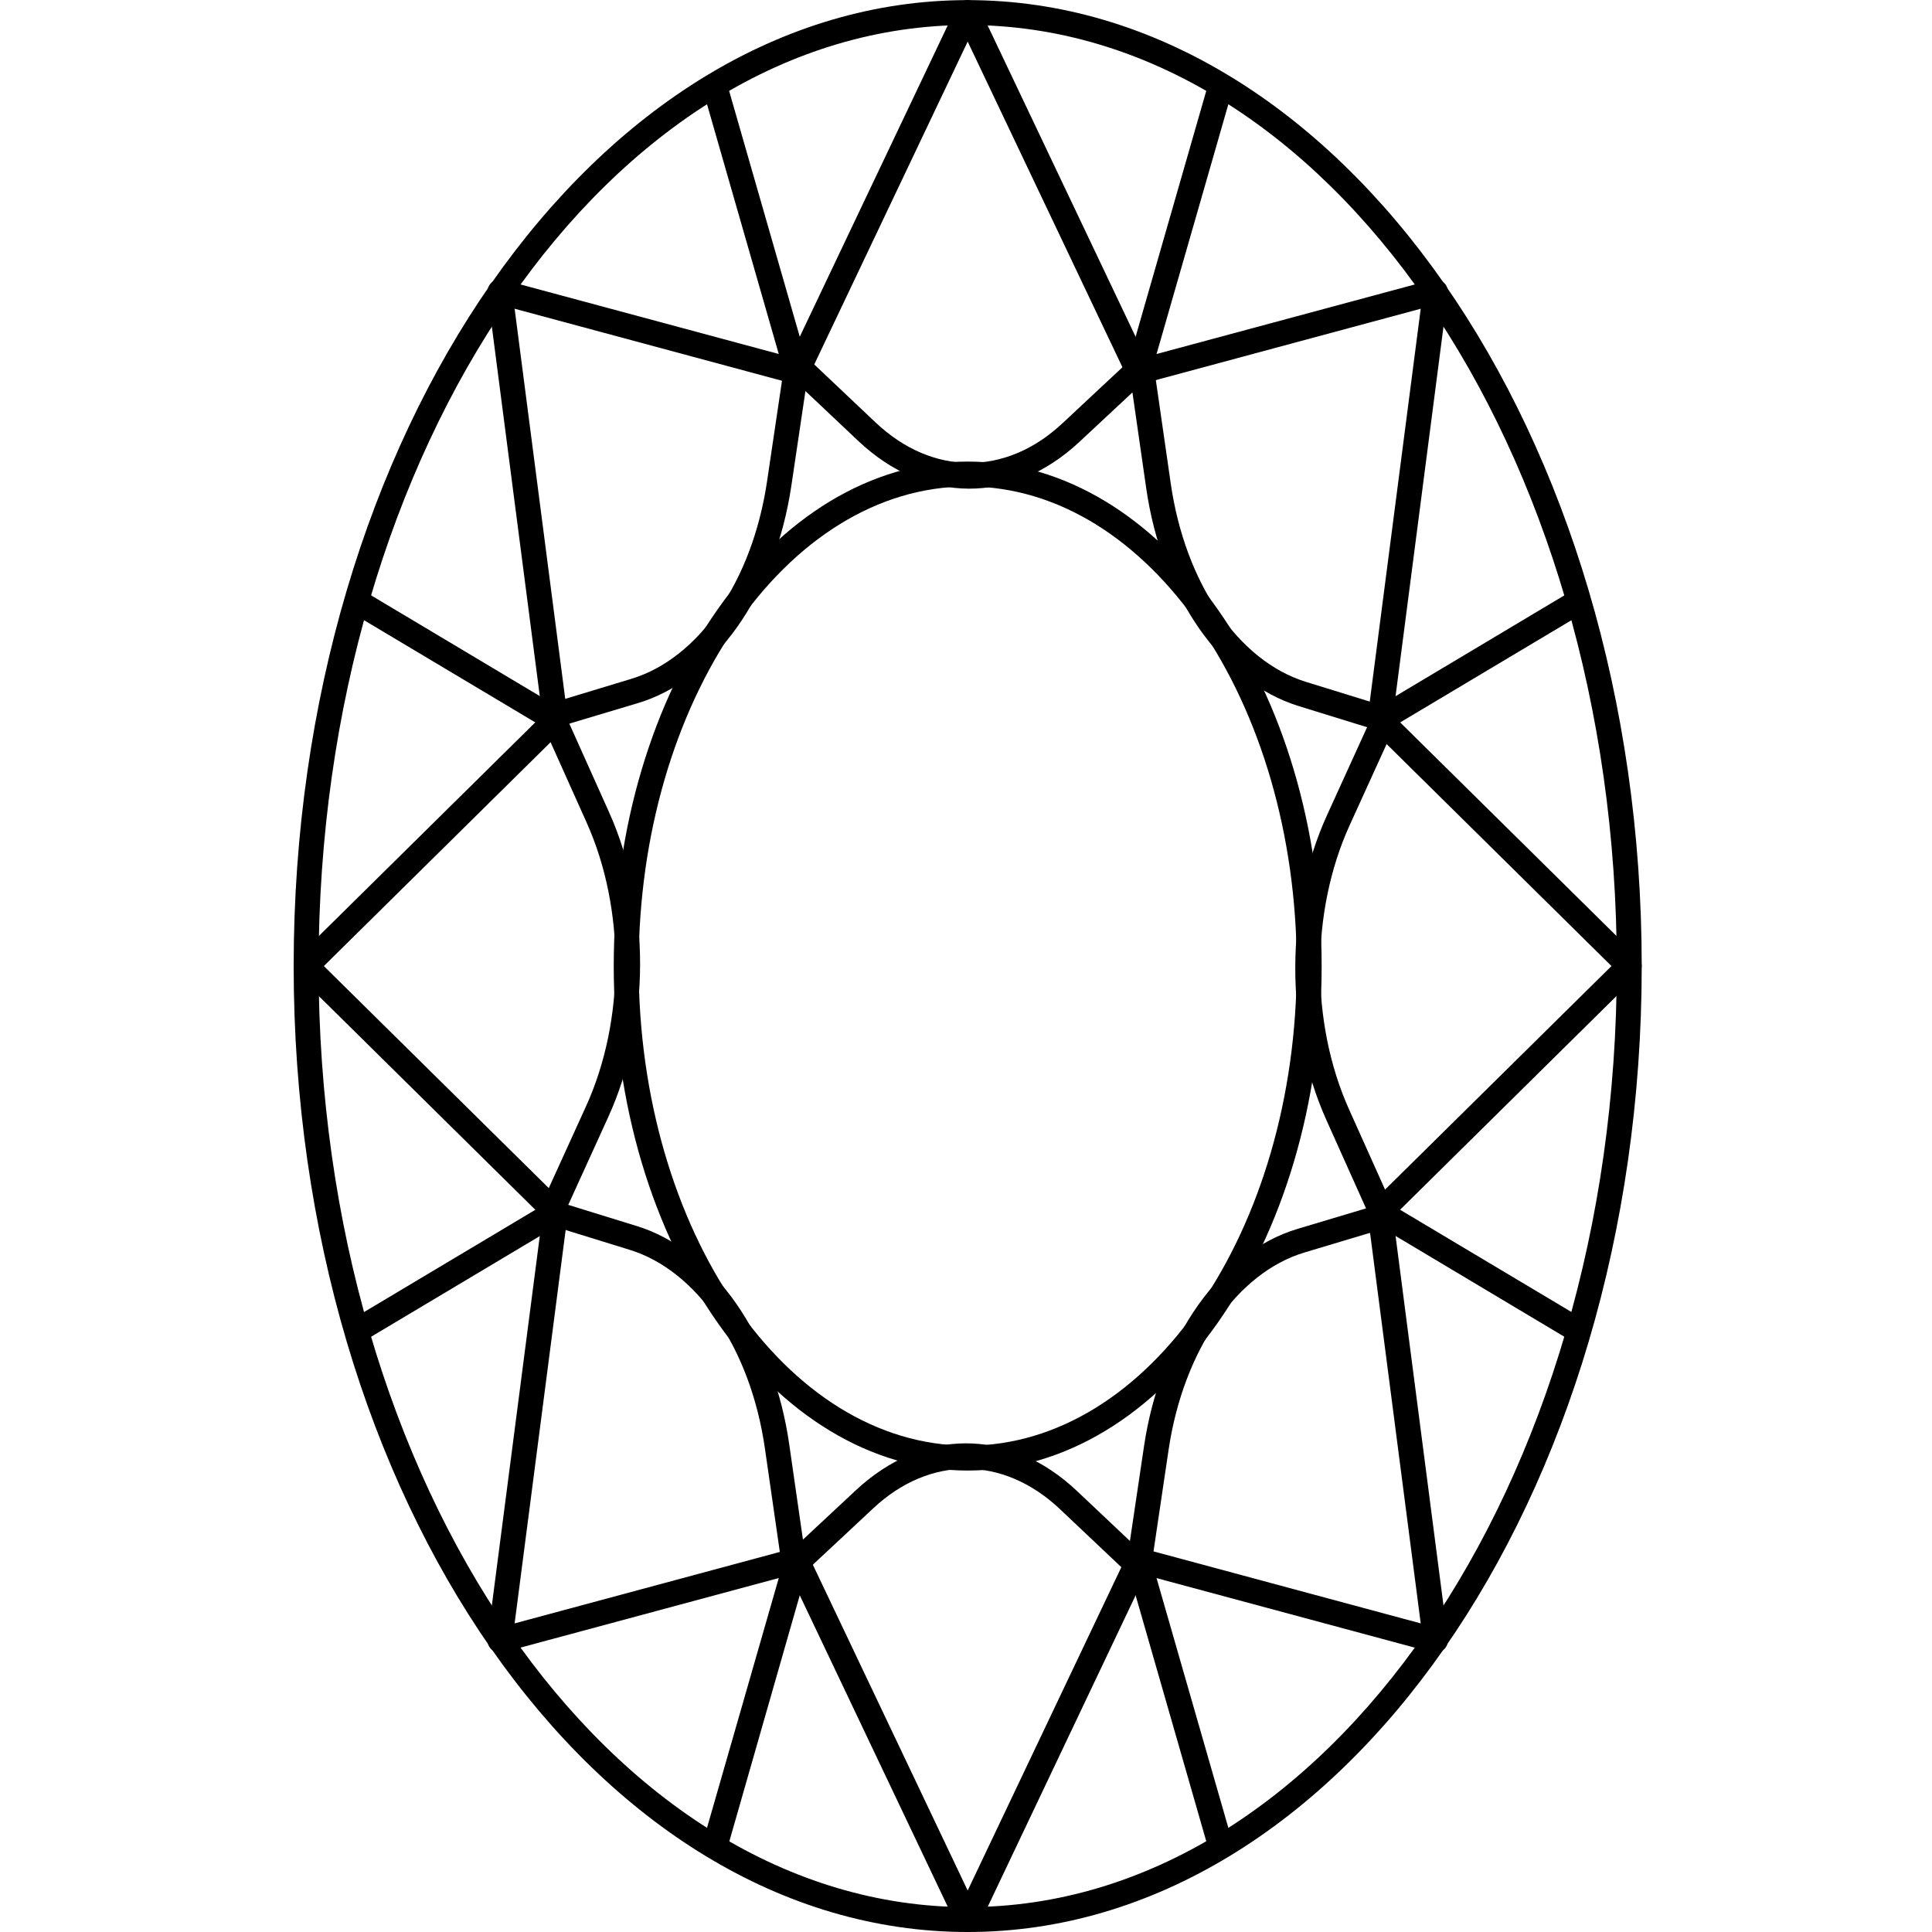 <svg width="100" height="100" viewBox="0 0 100 100" fill="none" xmlns="http://www.w3.org/2000/svg">
<g clip-path="url(#clip0_3319_168)">
<path d="M50.087 100C30.851 100 15.2 77.573 15.2 50.003C15.2 22.434 30.851 0.006 50.087 0.006C69.323 0.006 84.975 22.434 84.975 50.003C84.975 77.573 69.323 100 50.087 100ZM50.087 1.296C31.561 1.296 16.49 23.146 16.49 50.003C16.49 76.86 31.561 98.711 50.087 98.711C68.614 98.711 83.685 76.86 83.685 50.003C83.685 23.146 68.614 1.296 50.087 1.296Z" fill="black"></path>
<path d="M50.087 76.115C39.984 76.115 31.767 64.397 31.767 50.003C31.767 35.609 39.984 23.891 50.087 23.891C60.19 23.891 68.408 35.609 68.408 50.003C68.408 64.397 60.19 76.115 50.087 76.115ZM50.087 25.18C40.696 25.18 33.056 36.321 33.056 50.003C33.056 63.684 40.696 74.826 50.087 74.826C59.478 74.826 67.118 63.684 67.118 50.003C67.118 36.321 59.478 25.18 50.087 25.18Z" fill="black"></path>
<path d="M50.087 100C49.965 100 49.845 99.966 49.742 99.901C49.638 99.836 49.556 99.743 49.503 99.632L40.896 81.521L26.041 85.522C25.939 85.549 25.831 85.551 25.729 85.526C25.626 85.502 25.53 85.453 25.451 85.384C25.371 85.314 25.31 85.226 25.272 85.127C25.234 85.028 25.222 84.921 25.235 84.816L28.069 62.975L15.393 50.461C15.332 50.401 15.284 50.33 15.252 50.251C15.219 50.172 15.202 50.088 15.202 50.003C15.202 49.918 15.219 49.834 15.252 49.755C15.284 49.677 15.332 49.605 15.393 49.545L28.069 37.031L25.235 15.187C25.222 15.082 25.234 14.975 25.272 14.876C25.31 14.777 25.371 14.689 25.451 14.619C25.53 14.55 25.626 14.501 25.729 14.476C25.831 14.452 25.939 14.454 26.041 14.481L40.896 18.481L49.503 0.37C49.555 0.26 49.638 0.166 49.741 0.1C49.844 0.035 49.964 0 50.087 0C50.209 0 50.329 0.035 50.432 0.1C50.536 0.166 50.618 0.26 50.67 0.37L59.278 18.481L74.132 14.481C74.235 14.454 74.342 14.452 74.445 14.476C74.548 14.501 74.643 14.55 74.722 14.619C74.802 14.689 74.864 14.777 74.901 14.876C74.939 14.975 74.952 15.082 74.938 15.187L72.105 37.028L84.78 49.542C84.841 49.602 84.889 49.673 84.922 49.752C84.954 49.83 84.971 49.915 84.971 50C84.971 50.085 84.954 50.169 84.922 50.248C84.889 50.326 84.841 50.398 84.78 50.458L72.105 62.975L74.938 84.819C74.952 84.924 74.94 85.031 74.902 85.13C74.865 85.229 74.804 85.318 74.724 85.387C74.644 85.457 74.549 85.506 74.445 85.53C74.342 85.554 74.235 85.553 74.132 85.525L59.278 81.525L50.67 99.649C50.615 99.756 50.532 99.845 50.429 99.908C50.325 99.97 50.207 100.002 50.087 100ZM41.247 80.113C41.369 80.112 41.489 80.147 41.592 80.212C41.695 80.277 41.778 80.37 41.831 80.48L50.087 97.853L58.343 80.48C58.408 80.344 58.518 80.235 58.656 80.172C58.793 80.109 58.948 80.096 59.094 80.135L73.536 84.026L70.786 62.824C70.774 62.725 70.784 62.625 70.816 62.531C70.849 62.437 70.902 62.352 70.973 62.282L83.41 50.003L70.973 37.724C70.902 37.654 70.849 37.569 70.816 37.475C70.784 37.381 70.774 37.281 70.786 37.182L73.536 15.98L59.094 19.871C58.948 19.91 58.793 19.898 58.656 19.835C58.518 19.771 58.408 19.662 58.343 19.526L50.087 2.153L41.831 19.526C41.766 19.662 41.655 19.771 41.518 19.835C41.38 19.898 41.225 19.91 41.08 19.871L26.637 15.98L29.387 37.182C29.4 37.281 29.389 37.381 29.357 37.475C29.325 37.569 29.271 37.654 29.2 37.724L16.763 50.003L29.2 62.282C29.271 62.352 29.325 62.437 29.357 62.531C29.389 62.625 29.4 62.725 29.387 62.824L26.637 84.026L41.08 80.135C41.134 80.12 41.191 80.112 41.247 80.113Z" fill="black"></path>
<path d="M37.031 96.08C36.97 96.079 36.909 96.071 36.85 96.054C36.686 96.007 36.547 95.897 36.465 95.747C36.382 95.598 36.362 95.422 36.408 95.258L40.625 80.58C40.666 80.429 40.761 80.297 40.892 80.211C41.023 80.124 41.181 80.089 41.337 80.111C41.492 80.132 41.634 80.21 41.737 80.329C41.839 80.448 41.894 80.601 41.892 80.757C41.893 80.831 41.879 80.904 41.853 80.974L37.663 95.612C37.623 95.749 37.54 95.869 37.426 95.954C37.312 96.038 37.173 96.083 37.031 96.08Z" fill="black"></path>
<path d="M58.927 19.894C58.756 19.894 58.592 19.826 58.471 19.705C58.35 19.584 58.282 19.42 58.282 19.249C58.282 19.175 58.294 19.102 58.318 19.033L62.525 4.394C62.572 4.229 62.682 4.09 62.832 4.007C62.981 3.924 63.158 3.904 63.323 3.951C63.487 3.998 63.626 4.108 63.709 4.258C63.793 4.407 63.813 4.584 63.766 4.748L59.546 19.426C59.507 19.561 59.426 19.679 59.315 19.763C59.203 19.848 59.067 19.893 58.927 19.894Z" fill="black"></path>
<path d="M63.144 96.08C63.004 96.08 62.868 96.034 62.756 95.95C62.644 95.865 62.563 95.747 62.525 95.612L58.318 80.97C58.294 80.902 58.282 80.83 58.282 80.757C58.282 80.586 58.35 80.422 58.471 80.302C58.592 80.181 58.756 80.113 58.927 80.113C59.067 80.113 59.203 80.159 59.315 80.243C59.426 80.327 59.507 80.446 59.546 80.58L63.766 95.258C63.813 95.422 63.792 95.598 63.71 95.747C63.627 95.897 63.488 96.007 63.324 96.054C63.265 96.071 63.205 96.079 63.144 96.08Z" fill="black"></path>
<path d="M41.247 19.894C41.107 19.894 40.97 19.849 40.858 19.764C40.746 19.68 40.664 19.561 40.625 19.426L36.409 4.748C36.362 4.584 36.382 4.407 36.465 4.258C36.548 4.108 36.687 3.998 36.852 3.951C37.016 3.904 37.193 3.924 37.343 4.007C37.492 4.09 37.603 4.229 37.65 4.394L41.857 19.036C41.88 19.105 41.892 19.176 41.892 19.249C41.892 19.42 41.824 19.584 41.703 19.705C41.582 19.826 41.418 19.894 41.247 19.894Z" fill="black"></path>
<path d="M28.749 37.908C28.616 37.908 28.487 37.867 28.378 37.792L18.233 31.738C18.086 31.65 17.98 31.507 17.938 31.341C17.896 31.175 17.921 31 18.009 30.852C18.097 30.706 18.239 30.599 18.405 30.557C18.571 30.515 18.747 30.541 18.894 30.628L29.078 36.709C29.199 36.78 29.293 36.89 29.346 37.02C29.399 37.15 29.408 37.294 29.371 37.43C29.335 37.566 29.255 37.687 29.144 37.773C29.032 37.859 28.896 37.906 28.755 37.908H28.749Z" fill="black"></path>
<path d="M81.609 69.468C81.496 69.467 81.384 69.436 81.287 69.378L71.103 63.298C70.982 63.226 70.888 63.117 70.835 62.986C70.782 62.856 70.773 62.712 70.809 62.576C70.846 62.44 70.926 62.32 71.037 62.234C71.148 62.147 71.285 62.1 71.425 62.099C71.558 62.098 71.687 62.139 71.796 62.215L81.941 68.269C82.062 68.341 82.156 68.45 82.209 68.58C82.262 68.711 82.271 68.855 82.235 68.991C82.198 69.127 82.118 69.247 82.007 69.333C81.896 69.419 81.759 69.467 81.619 69.468H81.609Z" fill="black"></path>
<path d="M18.566 69.468C18.425 69.467 18.289 69.419 18.178 69.333C18.066 69.247 17.986 69.127 17.95 68.991C17.913 68.855 17.922 68.711 17.975 68.58C18.028 68.45 18.122 68.341 18.244 68.269L28.398 62.208C28.505 62.136 28.631 62.098 28.759 62.099C28.93 62.099 29.094 62.166 29.215 62.287C29.336 62.408 29.404 62.572 29.404 62.743C29.403 62.856 29.373 62.966 29.317 63.063C29.26 63.161 29.179 63.241 29.082 63.298L18.895 69.378C18.795 69.437 18.682 69.468 18.566 69.468Z" fill="black"></path>
<path d="M71.425 37.908C71.254 37.908 71.09 37.84 70.969 37.719C70.848 37.598 70.78 37.434 70.78 37.263C70.781 37.151 70.811 37.04 70.868 36.943C70.924 36.846 71.005 36.765 71.103 36.709L81.287 30.628C81.433 30.541 81.609 30.515 81.775 30.557C81.941 30.599 82.084 30.706 82.171 30.852C82.259 31 82.285 31.175 82.243 31.341C82.201 31.507 82.094 31.65 81.947 31.738L71.793 37.798C71.684 37.871 71.556 37.909 71.425 37.908Z" fill="black"></path>
<path d="M58.939 81.728C58.775 81.727 58.617 81.664 58.498 81.55L54.868 78.117C51.931 75.341 48.13 75.325 45.197 78.072L41.554 81.473C41.468 81.554 41.361 81.61 41.245 81.634C41.13 81.658 41.01 81.65 40.898 81.611C40.787 81.572 40.688 81.503 40.613 81.411C40.538 81.32 40.49 81.21 40.474 81.093L39.591 74.968C38.849 69.809 36.099 65.773 32.592 64.69L28.346 63.378C28.259 63.351 28.178 63.306 28.109 63.245C28.041 63.184 27.986 63.11 27.948 63.026C27.911 62.943 27.891 62.852 27.892 62.761C27.892 62.669 27.912 62.578 27.95 62.495L30.332 57.263C32.36 52.807 32.369 47.04 30.361 42.569L28.004 37.314C27.967 37.231 27.947 37.14 27.947 37.048C27.947 36.957 27.967 36.866 28.004 36.782C28.043 36.699 28.098 36.624 28.168 36.563C28.237 36.502 28.319 36.457 28.407 36.431L32.659 35.142C36.17 34.091 38.933 30.084 39.7 24.932L40.609 18.807C40.627 18.69 40.676 18.581 40.751 18.49C40.826 18.4 40.925 18.331 41.036 18.293C41.147 18.254 41.267 18.247 41.382 18.272C41.497 18.296 41.603 18.352 41.689 18.433L45.319 21.866C48.256 24.642 52.057 24.658 54.99 21.911L58.633 18.51C58.719 18.429 58.826 18.374 58.942 18.349C59.057 18.325 59.177 18.333 59.289 18.372C59.4 18.411 59.499 18.48 59.574 18.572C59.648 18.663 59.697 18.774 59.713 18.891L60.596 25.016C61.338 30.174 64.088 34.21 67.595 35.293L71.841 36.605C71.928 36.632 72.008 36.678 72.077 36.738C72.145 36.799 72.2 36.873 72.237 36.956C72.275 37.04 72.295 37.131 72.295 37.222C72.295 37.314 72.275 37.405 72.237 37.489L69.855 42.721C67.827 47.176 67.818 52.943 69.823 57.414L72.182 62.669C72.22 62.752 72.24 62.843 72.24 62.935C72.24 63.027 72.22 63.117 72.182 63.201C72.144 63.285 72.089 63.36 72.019 63.42C71.95 63.481 71.868 63.526 71.779 63.552L67.527 64.826C64.017 65.877 61.254 69.884 60.487 75.035L59.578 81.16C59.561 81.277 59.512 81.387 59.437 81.478C59.362 81.569 59.263 81.637 59.152 81.676C59.084 81.704 59.013 81.722 58.939 81.728ZM50.003 74.707C52.005 74.707 54.01 75.532 55.754 77.182L58.485 79.761L59.213 74.864C60.052 69.22 63.169 64.803 67.16 63.607L70.706 62.547L68.649 57.962C66.496 53.169 66.509 46.982 68.681 42.205L70.761 37.64L67.215 36.544C63.233 35.316 60.122 30.87 59.32 25.219L58.614 20.312L55.87 22.872C52.385 26.122 47.892 26.096 44.42 22.82L41.689 20.241L40.961 25.138C40.122 30.783 37.005 35.2 33.014 36.395L29.468 37.456L31.525 42.04C33.678 46.834 33.665 53.02 31.492 57.798L29.413 62.363L32.959 63.459C36.941 64.687 40.051 69.132 40.854 74.784L41.56 79.69L44.304 77.131C46.038 75.516 48.021 74.707 50.003 74.707Z" fill="black"></path>
</g>
<defs>
<clipPath id="clip0_3319_168">
<rect width="100" height="100" fill="white"></rect>
</clipPath>
</defs>
</svg>
